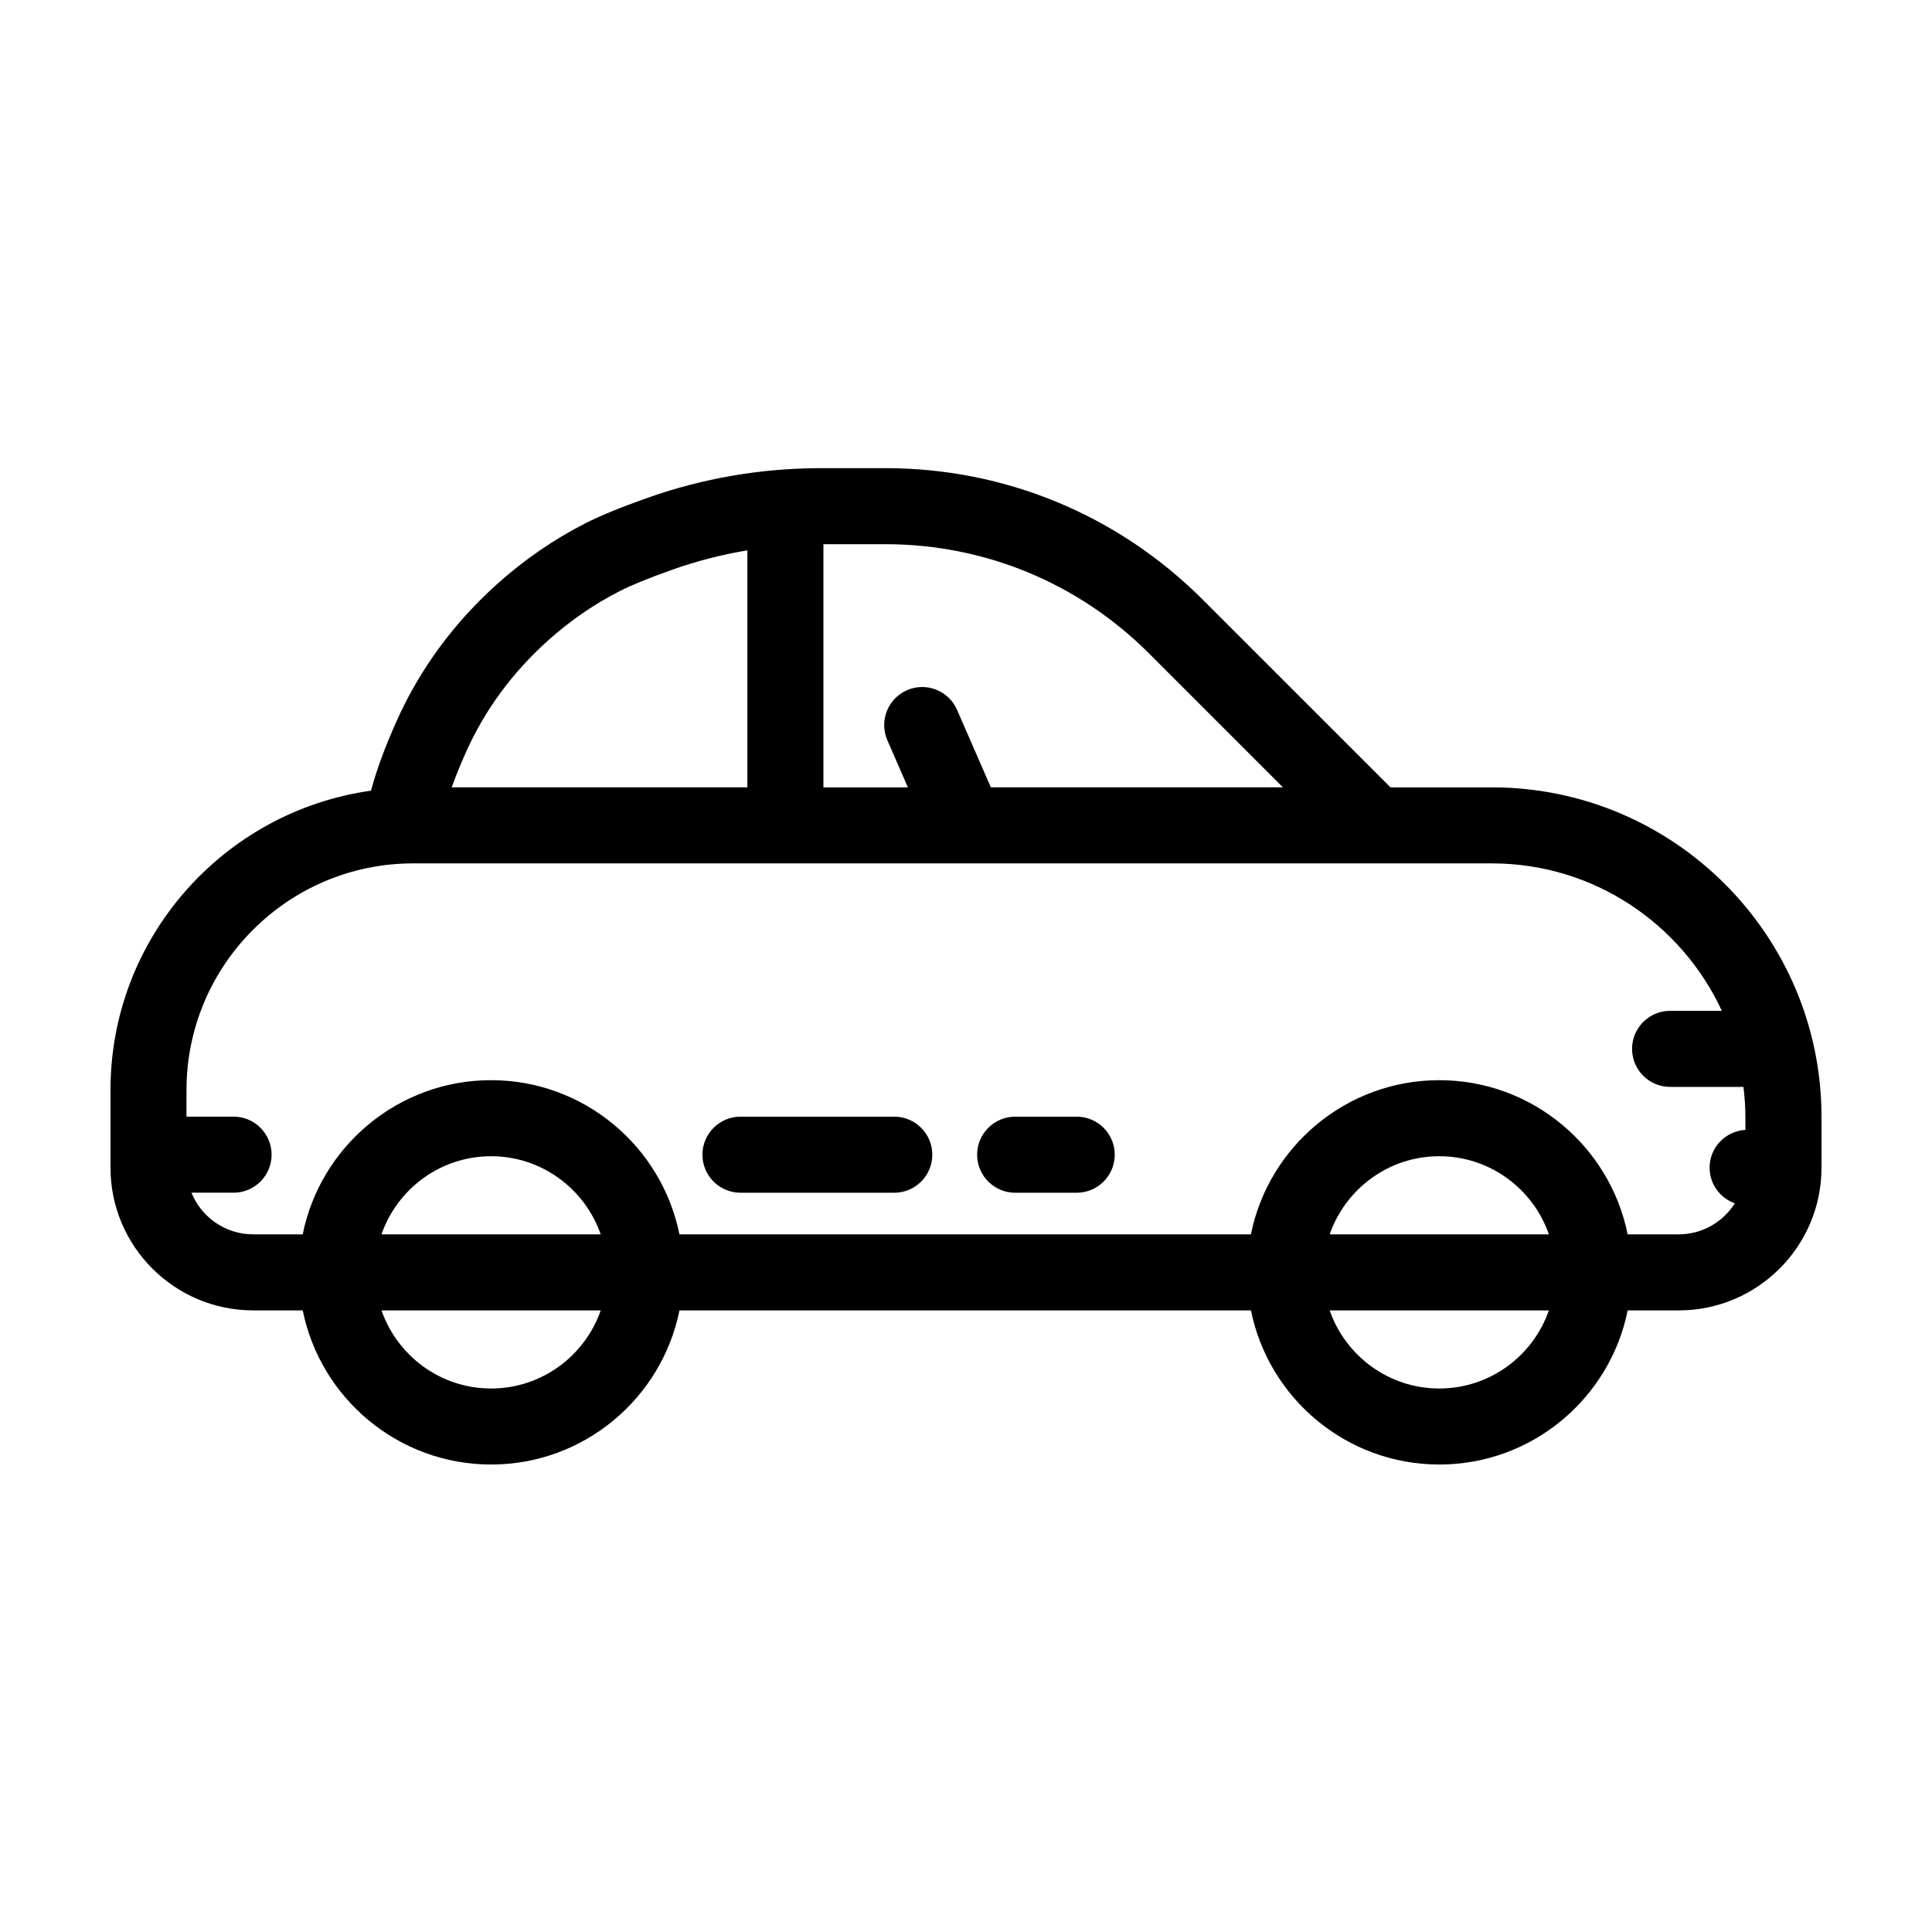 <?xml version="1.0" encoding="UTF-8"?>
<!-- Uploaded to: ICON Repo, www.svgrepo.com, Generator: ICON Repo Mixer Tools -->
<svg fill="#000000" width="800px" height="800px" version="1.1" viewBox="144 144 512 512" xmlns="http://www.w3.org/2000/svg">
 <g>
  <path d="m539.38 352.66h-26.883l-49.723-49.715c-22.496-22.496-52.395-34.883-84.203-34.883h-16.828c-15.957 0-31.574 2.68-46.414 7.969-6.988 2.484-12.234 4.637-16.043 6.57-8.465 4.293-16.402 9.754-23.602 16.234-11.441 10.297-20.344 22.398-26.449 35.973-3.125 6.926-5.438 13.199-6.922 18.73-38.941 5.461-69.031 38.906-69.031 79.328v20.586c0 20.852 16.965 37.816 37.816 37.816h13.133c4.691 23.27 25.285 40.848 49.918 40.848 24.637 0 45.23-17.578 49.918-40.848h151.45c4.691 23.27 25.285 40.848 49.918 40.848 24.633 0 45.227-17.578 49.918-40.848h13.547c20.852 0 37.816-16.965 37.816-37.816v-13.461c-0.004-48.156-39.18-87.332-87.332-87.332zm-90.852-35.473 35.469 35.469h-77.406l-8.961-20.539c-2.227-5.106-8.172-7.438-13.266-5.203-5.098 2.223-7.43 8.16-5.203 13.266l5.445 12.484h-22.391v-64.449h16.355c26.422 0 51.266 10.285 69.957 28.973zm-180.92 25.879c4.953-11.004 12.203-20.852 21.555-29.266 5.879-5.289 12.359-9.75 19.246-13.238 2.992-1.523 7.594-3.391 13.672-5.559 6.5-2.312 13.18-4.019 19.98-5.16v62.805l-78.359 0.004c1.062-2.961 2.375-6.18 3.906-9.586zm6.539 168.9c-13.438 0-24.859-8.672-29.043-20.695h58.094c-4.191 12.027-15.613 20.695-29.051 20.695zm-29.051-40.852c4.188-12.031 15.609-20.703 29.043-20.703 13.441 0 24.863 8.672 29.051 20.703zm280.33 40.852c-13.438 0-24.863-8.672-29.051-20.695h58.094c-4.18 12.027-15.609 20.695-29.043 20.695zm-29.047-40.852c4.188-12.031 15.609-20.703 29.051-20.703 13.438 0 24.863 8.672 29.043 20.703zm92.512 0h-13.547c-4.691-23.27-25.285-40.855-49.918-40.855-24.637 0-45.23 17.582-49.918 40.855h-151.45c-4.691-23.27-25.285-40.855-49.918-40.855-24.633 0-45.227 17.582-49.918 40.855h-13.133c-7.394 0-13.719-4.574-16.348-11.035h11.16c5.562 0 10.078-4.516 10.078-10.078s-4.516-10.078-10.078-10.078l-12.477 0.004v-7.059c0-33.117 26.945-60.059 60.055-60.059h146.48c0.012 0 0.02 0.004 0.035 0.004s0.031-0.004 0.047-0.004h139.33c27 0 50.27 16.047 60.938 39.074h-13.715c-5.562 0-10.078 4.516-10.078 10.078s4.516 10.078 10.078 10.078h19.441c0.312 2.609 0.516 5.254 0.516 7.949v3.445c-5.285 0.312-9.488 4.656-9.488 10.016 0 4.375 2.801 8.055 6.695 9.453-3.141 4.922-8.613 8.211-14.867 8.211z"/>
  <path d="m380.99 439.93h-40.762c-5.562 0-10.078 4.516-10.078 10.078s4.516 10.078 10.078 10.078h40.762c5.562 0 10.078-4.516 10.078-10.078s-4.516-10.078-10.078-10.078z"/>
  <path d="m429.34 439.93h-16.312c-5.562 0-10.078 4.516-10.078 10.078s4.516 10.078 10.078 10.078h16.312c5.562 0 10.078-4.516 10.078-10.078s-4.512-10.078-10.078-10.078z"/>
 </g>
</svg>
